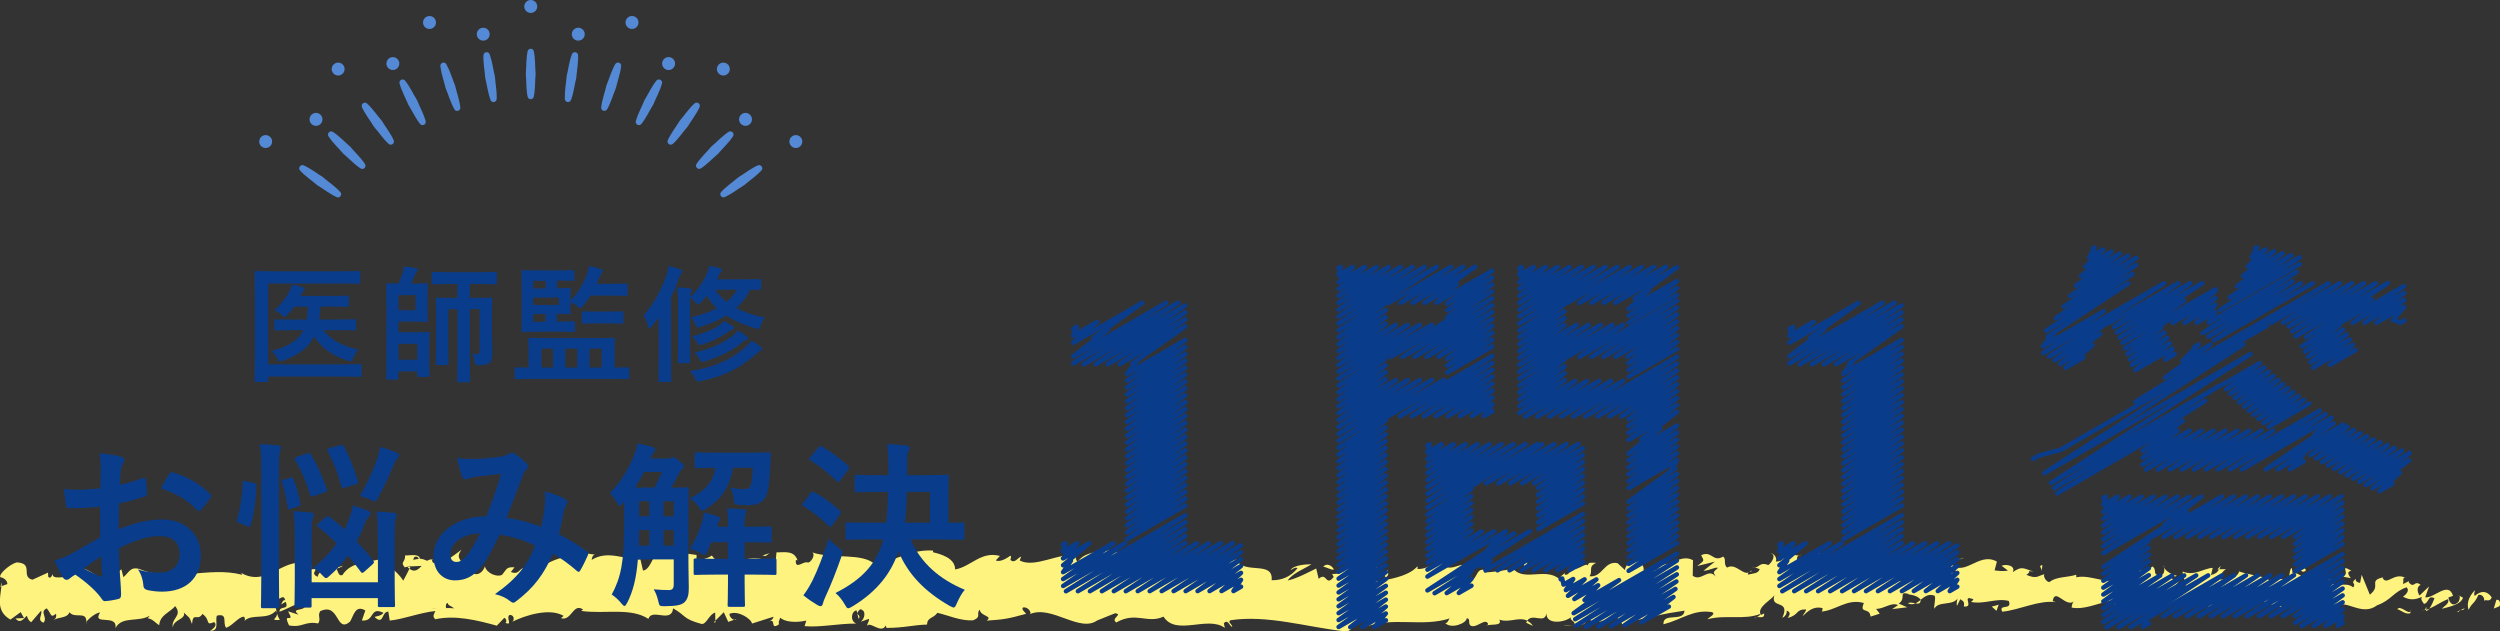<?xml version="1.0" encoding="UTF-8"?>
<svg id="_レイヤー_2" data-name="レイヤー_2" xmlns="http://www.w3.org/2000/svg" viewBox="0 0 474.56 119.85">
  <rect x="0" y="0" width="474.56" height="119.85" fill="#333333" stroke="none"/>
  <defs>
    <style>
      .cls-1 {
        fill: #5489d6;
      }

      .cls-2 {
        fill: #fff37f;
      }

      .cls-3 {
        fill: none;
        stroke: #0a3c8c;
        stroke-linecap: round;
        stroke-linejoin: round;
        stroke-width: .85px;
      }

      .cls-4 {
        fill: #0a3c8c;
      }
    </style>
  </defs>
  <g id="_レイヤー_1-2" data-name="レイヤー_1">
    <g>
      <g>
        <path class="cls-2" d="M474.45,115.08c.25-.43.11-1.41-.58-1.21l-.49,1.65,1.07-.44Z"/>
        <path class="cls-2" d="M469.82,112.02c-.81.8-1.74,2.21-1.22,3.73.8-1.59,1-.93,1.86-2.82.69-.19,1.2.53,1.09,1.14.24-.42,1.07.36,1.44-.68-.9-1.28-2.03-1.33-3.22-.27-.25-.36,0-.8.05-1.1Z"/>
        <path class="cls-2" d="M402.54,109.44l.43.2c-.12-.11-.27-.17-.43-.2Z"/>
        <path class="cls-2" d="M360.86,108.53c.32-.04.45-.2.47-.35-.29.11-.54.21-.47.35Z"/>
        <path class="cls-2" d="M353.75,106.7c.15.05.28.08.42.11-.16-.15-.32-.24-.42-.11Z"/>
        <path class="cls-2" d="M402.54,109.44l-1.11-.52c-.08.54.57.4,1.11.52Z"/>
        <path class="cls-2" d="M460.54,116.01c.23-.08.43-.23.6-.44-.19.07-.38.13-.57.17-.01.09-.02.17-.04.26Z"/>
        <path class="cls-2" d="M420.92,108.09h.34c.1-.19.19-.42.28-.68l-.62.68Z"/>
        <path class="cls-2" d="M435.02,107.84c-.32-.06-.43,1.34-.55,1.96.18-.58.42-.85.7-.96,0-.27-.04-.59-.14-.99Z"/>
        <path class="cls-2" d="M457.38,110.31l.4-.19c-.1.06-.28.12-.4.19Z"/>
        <path class="cls-2" d="M410.83,107.79c-.02-.21-.07-.39-.13-.5,0,.18.05.34.13.5Z"/>
        <path class="cls-2" d="M16.41,118.35c.01-.1,0-.16,0-.25-.08.14-.11.24,0,.25Z"/>
        <path class="cls-2" d="M.07,111.39l.23-.08c.02-.27.05-.53.05-.79l-.28.86Z"/>
        <path class="cls-2" d="M340.72,104.9s.03.02.06.03c.34-.16.15-.13-.06-.03Z"/>
        <path class="cls-2" d="M221.16,105.94c1.35,1.26-2.2,1.61-.17,3.01-.19-.55,1.85-2.19.17-3.01Z"/>
        <path class="cls-2" d="M460.18,115.82c-.19.02-.38.03-.58.01.26.05.44.04.58-.01Z"/>
        <path class="cls-2" d="M220.99,108.95h0s.21.14.21.14c-.09-.06-.14-.1-.21-.14Z"/>
        <path class="cls-2" d="M310.71,105.75c.06.25.18.44.31.62-.01-.14-.08-.32-.31-.62Z"/>
        <path class="cls-2" d="M333.07,107.75l-.55-.19c.22.13.4.17.55.19Z"/>
        <path class="cls-2" d="M299.11,107.73c-.3-.11-.4-.3-.81-.11.04.07.08.12.12.17.15-.19.35-.28.69-.06Z"/>
        <path class="cls-2" d="M287.02,107.74c.06.11.15.19.22.28.12-.03.26-.05.38-.08l-.61-.21Z"/>
        <path class="cls-2" d="M53.13,117.68c-.26-.4-.43-.83-.56-1.26.19,1-1.59,1.36.56,1.26Z"/>
        <path class="cls-2" d="M460.53,115.22c-.07.35-.17.53-.36.61.14-.02.27-.04.4-.08.03-.21.04-.41-.04-.53Z"/>
        <path class="cls-2" d="M298.61,118.82l-1.92-.21c.54.14,1.23.21,1.92.21Z"/>
        <path class="cls-2" d="M139.8,117.48l-.44.17c.17.03.33,0,.44-.17Z"/>
        <path class="cls-2" d="M291,118.82c-.34-.5-.71-.78-1.08-.97-.08.11-.17.2-.22.36l1.3.61Z"/>
        <path class="cls-2" d="M52.57,116.4s0,.02,0,.02c0,0,0,0,0-.02Z"/>
        <path class="cls-2" d="M39.92,119.74c1.83.04.86-1.81,1.25-2.87,2.18-.52,1.01,1.36,1.75,2.31,1.36-.49,2.41-2.18,3.43-2.11.08.3.27.42.04.8,1.44-1.47,4.28-.07,5.96-1.92.12.16.19.32.22.46-.27-.92-.31-1.86-.26-2.53.82-.03,1.52-1.17,1.83.04-.5-.04-.54.45-.78.83l.86-.52c.77,1.74-1.17.6-1.17,1.89,1.68-.56,3.63-2,4.91-1.51.27,1.7-3,.57-1.29,2.08l-1.99-.65c1.52,2.68-1.21-.19.19,2.68,2.61.49,2.92-.87,5.53-.37.59-.94-.19-1.4.39-2.34,3.71-1.7,2.92,4.27,5.64,2.01.71-1.13.98-3.28,2.92-2.14l-.66,1.92c2.53.19,1.44-2.76,4.1-1.47-.47.75-1.99.64-1.61.86,1.72,1.52,1.21-1.09,2.53-1.09l.27,1.7c2.69-.27,5.66-1.5,8.65-1.81-.17.51-.68,1.04.02,1.56,3.76-.85,8.03.21,11.66,1.22l1.39-1.47c.32.02.6.66.25.95,1.42.56.07-.93.75-1.51.8-.1,1.06.84.55,1.28,2.5-1.24,7.11-2.68,9.74-1.11l-.51.44c2.05.6,2.31-3.01,4.21-1.64l-.36.26c4.45.64,9.36-.71,12.75,1.51.65-2.11,4.4.94,4.69-2.01,2.54,1.46,1.81,1.99,5.39,2.97.95.14,1.42-1.84,2.6-2.15l.03,1.54,1.6-1.62.85,1.84,1.11-.4c-.44-.09-.94-.69-.87-1.14,1.73-.7,4.22,1.07,4.26,1.86l4.09-1.3c-.09.62-.78.83-1.32,1.23,2.18-1.57.4,1.62,2.4.18-.27-.35.15-.92.19-1.23,1,.93,3.27.94,4.95.55l-.32,1.06c3.03.27,6.4-.51,9.8-.49-1.22-.5-.94-2.34.06-2.51l.4,1.63c.65-1-1.04-.61.28-1.84,1.27.19.86,1.85.12,2.38l1.55-.56c.09.49-.27.74-.37,1.36.63-1.01,2.67,1.63,3.59-.12l.09.48c3.41.01,4.95-.55,7.72-.63.05-1.41,1.14-1.09,1.97-2.23,2.04.45,4.3,1.55,6.76,1.43,1.73-.7.5-1.19,1.28-2.03.13,1.28,2.58,1.16,1.31,2.08,2.95-.21,3.77-.25,7.49-1.29-.4-.53-.86-.75-.62-1.19.68-.21,1.54.54,1.44,1.15l-.18.13c4.18-1.92,9.66,3.73,12.99,1.06l-.19.13,3.46-1.39c1.59.22-.95.96.22,1.75,3.73-2.14,5.89.31,8.96-1.11,2.38,3.78,8.43-.27,11.64,2.15l-.19-.89c.83-.87,1,.51,1.61.71-.09-.69-.9-.8-.38-1.28,7.02-1.07,14.49,1.3,21.69,2.1,2.63.24,1.49-4.6,4.81-2.48l-.94,1.65c5.31-1.98,10.87.07,16.07-1.61-.31.38-.32.88-.83.87,1.1,1.2,4.06.06,4.08-.92.81.11.19.89.69,1.38,1.1.71,2.77-1.53,3.35-.34.1.2-.31.39-.51.48.72-.58,3.35.15,2.66-1.24,1.95.66,3.73-.62,5.29.2,1.02-1.55,3.34.75,3.66-1.44-.14,2.26,3.42,1.82,4.66.76-.41.68,1.07.71.59,1.66,1.41-.03,2.7-.45,2.45-1.61,2.6,2.71,5.22-2.18,6.68,1.29,4.18-1.22,8.06-2.04,11.82-2.57-.14,2.26-4.16.23-4,2.59,3.57-.93,5.63-2.86,9.17-2.32.92.31-.52.98-.83,1.36,3.57-.93,6.9.21,10.07-1.02,0,.21-.35.44-.67.61.63-.07,1.46.33,1.38-.69l-.61.28c-1-1.49,2.48-3.11,2.6-3.89-1.06,2.94,3.14.74,1.45,4.45.41-.19.93-.68.83-1.37.61.2.8.6.19,1.38,2.24-.56,1.44-1.65,3.48-1.62,0,.5-.42.69-.63,1.27,1.03-.97,2.06-1.94,3.78-1.52-.1.3.1.69-.42.68,2.95-.15,5.02-2.58,8.26-1.64-.95,2.16,1.1.71,1.27,2.58l1.74-.56-.7-.91c1.52.03,2.87-1.33,4.18-.72l-1.13.77,2.85-.35-1.61-.71c1.54-.96-.17-2.36,1.86-1.84-.41.19,1.52.02,2.32,1.12,0,0,0,0,0,0,.75-.59,1.53-1.22,2.65-.76.29.6-.24,2.06-.04,2.46.74-1.56,3.57-.43,4.51-2.1-.31.39-.33,1.37-.23,1.57l.62-1.27c.71.41.81.6.69,1.38,2.12.23-.67-2.37,1.84-1.35-.2.1-.1.29-.52.48,2.53.53,4.89-.8,7.21-.18.69,1.88-2.03.46-1.25,2.04,3.35-.34,6.94-2.25,10.18-1.81l-.6-.21c.45-2.65,2.41,1.31,4.05.06-.4.2-.53,1.47-.42,1.18,2.22.43,4.54-.65,7.9-1.49l-.42.68c1.31.61,3.45.35,4.86.66.42-.68,1.23-.57.74-1.56,4.36,3.88,8.31-2.08,12.18,1.15-.46,0-1.1.6-.73.6l3.29-.62c-.26-1.16-.43-.7-1.12-1.6.42-.69,1.35-1.22,2.16-1.22-1.48.77.01,1.86.65,2.5-.11-.35.11-.74.06-1.1,1.72,2.06.29-2.32,2.64-.94l-.12.61c.88-.31,1.69-1.11,2.64-.94.39,1.34-.94.62-1,1.72,1.33-.08,2.63-2.53,3.83-1.2-.57.37-1.38.38-1.94.75,1.31,1.57,1.46,1.17,2.44,1.42l-.1-.04,2.25.71-.57-.42c1.67-3.48,3.39-.64,5.64-2.92-2.18,2.16-.36,1.25-.53,2.76.57.42,1.44.89,1.2,1.32,1.06-1.22,1.77.96,3.27-.82.07.49,1.14.05.9,1.27,1.38-.38-.33-.85-.21-1.46,2.13-1.67,5,2.02,8.06-.27,2.64-.94,3.13-2.58,5.57-3.4.83.78-.68,1.78-.68,1.78,1.33.72,2.34.59,3.59.03-.25.43,0,.79.39,1.33,1.01-.13.67-1.77,2-1.06-.23.54-.52,1.41-1.01,1.96,1.19-.45,2.36-1.36,3.59-1.8.33.85-.74,1.29-1.18,1.84,1.38-.38,3.58-.77,4.01-2.11l-.89-.48c.5-.07.26,1.16-.11,1.4-1.18,1.05-1.71-.47-1.77-.96l.88-.31c-.9-2.86-3.52.46-5.28.29l.73-2.08-1.81,1.73c-.38-.54-.65-1.7.22-2.01-1.26-1.03-1.12.74-2.2-.41-.12-.18-.07-.28.05-.36l-1.23.62c.24-.44-.21-1.47.55-1.17-2.22-1.2-3.57,1.56-4.41-.02l.19-.13c-3.07.7-.3,1.53-2.6,3.32l-1.55-3.77-.3,1.53c-.32-.06-.94-.17-.83-.78-1.18,1.05.2.66-.48,1.65-1.53-1.39-4.21.65-4.55-1.78-.55,1.16,1.46.9-.17,1.7-.46-2.62-1.88.45-3.28-.75.43-1.35,1.75-.64.35-1.84-.84,2.28-2.72-.5-3.89-.06-.06,1.82-2.56.76-4.53,1.36.12-.61-3.72-1-5.55-1.65l.05-.3c-.36,1.84-2.25,1.49-3.63,1.87.05-1.1.3-1.53,1.05-2.02h-1.3c-.31.6-.71.91-1.55,1.12l.33-1.37c-1.73.08-3.48,1.62-5.7.7-.12,1.28,1.77,3.56-.58,4.42-.09-.69-.17-1.88.44-2.16-.2.09-.72.58-1.12.28l.94-1.16c-1.01-.51-.53.97-1.34.86.02-.99-.6-.7-.48-1.49.21-.1.71.41,1.01.02-.91-.18-2.01-.76-2.38-1.51.08.56,0,1.33-.67,1.46-1.73.07-.59-1.19-1.6-1.69-.42.69-1.52-.03-1.55,1.45-.51,0-.6-.7-.79-1.1-.89.65-4.17.19-3.17,1.76l.23.1s-.09.03-.15.06h0,0c-2.93,1.47-6.08-.84-8.99-.21v-.49c-1.73.56-3.85.33-5.09,1.4-.51,0-1.21-.9-.99-1.49-1.33.37-1.47.93-3.39.11,1.33-.86-.46-.76,1.37-.63-1.72-.43-2.11-1.22-3.96.13.63-1.27-1.3-1.59-2.12-1.22l1.21.91c-.92.18-1.73.07-2.54-.04l.44-1.66c-3.52-2.02-6.36,3.44-9.04.06-.93,1.16,1.91.82,1.08,2.18-1.62-.22-3.31-2.61-3.82-2.62-2.22-.92-2.07,2.43-4.4,1.8.3.59.58,2.18-1.16,2.74-1.62-.22-1.99-2.49-.97-2.97.39-.05.58.14.56.34.52-.22,1.21-.47.57-1.11l-.21.59c-.8-.61-3.04-.54-2.51-1.52-1.23.57-.52.97.38,1.28-2.08-.86-3.25-.03-5.39-.6.34.33.65,1.02.32,1.02-3.14-.73-1.38,1.13-3.51,1.39-1.21-.9.43-2.16-1.71-1.4-1.31-.61-.28-1.57.24-2.06-1.95,1.14-3.65-.75-4.76-.96l1.03-.48c-.61.28-1.12.28-1.63.27l.59,1.19c-.6-.21-1.11-.21-1.1-.71-.62.78.48,1.97-.76,3.04-.8-.6-2.45.65-2.73-.93,2.53.53-.28-1.58,1.86-1.84-.41.19-.92.18-1.52-.03-.09-.18.09-.33.25-.42-2.42-1.41-1.11,1.78-3.62,1.74.32-.89-.58-1.68-.99-1.49,1.01.02.48,1.48-.44,2.16-1.61-.69-1.75.51-2.59.43l.96.33c-.33.89-1.13.77-2.25,1.05-.1-.69,1.02-.48.62-.78-1.25,1.56-2.82-1.62-4.55-.56-.8-.6-.08-1.67-.78-2.08-1.95,1.15-2.11-1.22-4.16-.27.59,1.19.69.9-.75,2.06l3.36-.84-2.16,1.73c1.02.02,2.14-.75,2.75-.55-1.03.97-.92.68-.44,1.67-1.39-1.79-2.75,1.04-4.36-.17l.05-2.95c-2.41-1.32-4.29,1.52-7.43.77l1.01.51c-.42,1.17-1.94.16-2.95.64.09-.99-.54-1.35-.97-1.96.05.73-2.3-.07-2.58,1.9l-1.4-1.3c-2.53-.53-2.89,2.81-5.32,2.48.73-1.07-.37-1.77,1.26-2.54-.81-.01-1.54-.19-1.56.49-.47-.62-2.25,1.33-3,.39-.34.43-.45,1.47-1.37,1.39-.1-.2,0-.49,0-.49,0,.49-1.43.66-.63,1.76-2.5-3.08-7,.22-9.18-2.42-1.77.33-3.91.65-5.52.72.1-.3,0-.49.31-.39-2.22-.92-1.37,2.83-3.89,1.81-1.29-1.6,1.34-.86.54-1.47-.35-3.25-3.05.44-4.75-1.45l.41-.19c-1.3-1.1-3.17,1.23-5.3,1,0,0,.1-.29.01-.49-1.45,1.66-4.2,2.2-6.25,2.66.64-1.27.93-.67.54-1.96-.92.18.27,2.07-1.56,2.44-.59-.7-1.91-1.3-2.09-2.68l1.72-.07c-.88-1.78-2.23.06-3.14-.25l.12-.78c-2.64.25-2.68,2.22-5.52,2.08l.29.59c-1.55,1.95-1.3-1.09-2.85.35l-.47-1.97c-1.02.48-3.59,1.91-5.42,2.28,1.04-1.46,3.19-2.21,4.52-3.08-1.02-.01-3.45.15-3.98,1.12.41-.19.92-.67,1.33-.37-1.25,1.55-2.88,2.31-4.91,2.28.36-3.83-5.27-.96-6.74-3.94-3.58,1.42-7.1-.6-11.27-.38,1.48,2.98-1.22.08-.96,3.14-.97.19-1.34.14-1.43-.05l-2.94-1.83c-.7-.89.92-.67.83-1.36-2.13-.23-.89-1.3-2.3-2.11.29,1.09-.74,1.57-1.95,1.15l1.71,1.41c-2.97,1.63-2.57-2.57-5.56-.95l.95-.96c-1.54.57-5.67-.02-7.18,2.44-.27-.35-.63-1.19.05-1.41-3.67-.37-8.18,2.61-11.03,1.1l.28-.75c-.69.22-1.19,1.4-2.05.65.04-.31.28-.75-.04-.79-.36.26-1.82,1.31-2.73.87l.78-.84c-3.58-.98-5.5,2.05-8.5,2.56,0-2.2-2.81-2.92-4.22-3.27l.05-.31c-4.17-.27-7.09,1.82-10.95,2.69-2.4-2.39-8.12-1-11.98-2.34.59.4-.1,1.71-.78,1.94-.9-.45-2.5,1.53-2.36-.49l.32.04c-.68-1.98-2.54-1.45-3.99-1.51l-.24,2.64c-3.8-3.84-9.95,1.41-12.02-2.03-.92.66-2.05.65-2.96,1.31l.05-1.42c-2.54-.36-3.81-.54-6.94-.2l.64-1.01c-1.77-.09-2.23,4.08-3.87,4.17l-.49-2.11c-3.09.03-6.21-1.82-9.26.09.05-.31.14-.92.64-1.01-1.45-.06-5.62-1.43-5.09,1.47-.04-1.89-3.19-.18-4.85.65l.26-1.39c-1.41,1.78-1.45,2.27-3.42,2.76-.47-.18-.41-1.12.21-.76-1.55-.73-1.21,1.32-3.09.58l.7-.89c-1.6-.11-1.47.37-2.35,1.41-1,.56-3.03-.35-3.27-1.61-.21.77-1.09,1.8-2.03,1.43-.13-.48.22-.77.39-.92-2.67-.95-3.97,1.62-5.81.25-.04-.46-.16-.69-.31-.83,2.12.03,3.83.11,3.67.21,0-1.28-1.71-1.51-.35-3.28-1.38.97-3.73,3.07-5.4,2.47-.08-.12-.16-.25-.22-.44l.17-.14c-.39-.13-.73,0-1.06.21-.53-.21-.87-.37-1.38-.39-.2-1.06-1.96-.57-2.82-.63.07,1.41-1.05,1.18,0,2.34-.14-.1.16-.17.73-.23.13-.04.28-.06.36-.15-.02.04-.04.08-.06.12.56-.04,1.29-.07,2.12-.09-.67.71-1.38,1.31-2.32.53-.44.9-.92,1.83-1.19,2.27-1.17-1.96-3.42-3.02-3.74-4.23-2.61.79-6.15.52-7.79,3.16-.74.34-.85-.76-1.13-1.17.43-.27.94-.22,1.17-.6-1.48.68-4.39.26-4.75,2.11-1.87-.83,1.05-1.7-1.52-1.4l.35-.56c-5.05-2.95-8.21,4.71-13.82.92.39.23.58.34.66.65-6.39-1.67-13.16,1.57-19.46-1.08-1.79-.53-1.99.64-3.08,1.54l-.39-1.51-1.87,1.74c-2.65,1.28-4.59-3.7-7.95-1.29l.43,1.02c-1.21-.19-3.82.6-3.62-.57-.12.19-.4,1.06-.87.53l-.04-.79-2.96,1.35c-2.3-.57.36-3.14-2.99-3.29-1.25.3-3.55,2.3-3.08,2.83.5.04,1.28.49,1.32,1.28l-1.14.41c-.21,2.33-1.08,4.71,1.71,6.34l1.95-1.42.63,1.13-1.64.07c.93,1.06,1.52.12,2.18-.52.16.6.43,1.02.82,1.24l1.91-2.22c.23.91-.86,1.81.43,2.31.9-1.03-.86-2.04.62-2.72.93,1.06.66,1.92,1.75,1.02.15.6-.08.98-.51,1.25.97-.72,2.58-.3,3.08-1.54.97,1.31,3.29-.34,3.19,1.86.31-.53,1.71-1.73,2.61-1.82-1.63,2.64,3.35.15,2.92,2.98,1.21-2.37,4.37-1.05,6.51-2.37-.12.19-.35.57-.54.45,1.21.2,1.56.91,2.33,1.36.15-1.96,2.03-2.41,3.04-3.62,1.48,1.89-.9,2.3-.43,4.12-.07-1.59,2.57-1.59,2.06-2.91,1.13,1.17.97.57,1.56,2.19.2-2.45,1.05-.41,1.99-1.92,1.64,1.21.42,2.29,2.22,1.55.85.75-.74,1.62-.74,1.62ZM82.64,115.5v.03c-.37.03-.68.06-.88.08.18-.02.44-.05.88-.11ZM86.23,115.48c-.44-.05-.98-.06-1.56-.05-.13-.49.01-.99.37-.96-.2.32.65.6,1.19,1.01ZM78.64,105.74c.57-.2.76.08.84.36-.27.02-.58.07-.99.17-.02.05-.05.11-.07.17.05-.27.12-.52.22-.71Z"/>
        <path class="cls-2" d="M77.62,107.58c-.08.03-.13.09-.23.1.12.12.23.23.34.32.07-.15.14-.3.2-.44-.1,0-.21.01-.31.02Z"/>
        <path class="cls-2" d="M403.05,109.66l-.08-.03c.06.06.12.11.16.2-.05-.07-.05-.11-.08-.17Z"/>
        <polygon class="cls-2" points="135.81 118.17 135.8 117.81 135.49 118.12 135.81 118.17"/>
        <path class="cls-2" d="M422.83,114.49c.04.12.11.25.26.36-.01-.09-.12-.22-.26-.36Z"/>
        <path class="cls-2" d="M431.37,114.8l1.21.5c-.52-.28-.9-.42-1.21-.5Z"/>
        <path class="cls-2" d="M437.93,115.5c.08-.25.11-.43.13-.6,0,0,0,0-.01-.01l-.12.61Z"/>
        <path class="cls-2" d="M333.52,117.15c-.09,0-.18.03-.25.06-.59.27-.19.16.25-.06Z"/>
        <path class="cls-2" d="M364.59,113.87c-.33.25-.65.51-1,.66.55.11.98.14,1-.66Z"/>
        <path class="cls-2" d="M298.82,118.84s0-.01,0-.02c-.07,0-.14,0-.21,0l.21.02Z"/>
        <path class="cls-2" d="M362.15,114.51c.55.28,1.02.22,1.44.02-.45-.09-.99-.24-1.44-.02Z"/>
        <path class="cls-2" d="M466.4,116.14l.32.06c0-.09.01-.17.04-.23l-.35.17Z"/>
        <path class="cls-2" d="M466.75,115.97l.35-.17c-.16,0-.3.01-.35.17Z"/>
        <path class="cls-2" d="M467.84,115.45l-.74.35c.26,0,.57.05.74-.35Z"/>
        <path class="cls-2" d="M457.7,115.49l-.1.51c.05-.11.09-.27.1-.51Z"/>
        <path class="cls-2" d="M455.06,115.64c.63.12,1.58,1.09,2.46.77l.08-.41c-.41.76-1.94-1.22-2.54-.36Z"/>
        <path class="cls-2" d="M444.03,109.34l2.21.41c-.39-.54-.9-1.27.11-1.4-2.79-1.62.58,1.21-2.32,1Z"/>
        <path class="cls-2" d="M437.17,108.55c1.19-.25-.01-.79.05-1.1-.75.5-.94.62-.05,1.1Z"/>
        <path class="cls-2" d="M387.57,108.54l.12-1.28c-.92.18,0,.5-.12,1.28Z"/>
        <polygon class="cls-2" points="378.08 115.15 378.98 115.95 379.4 114.78 378.08 115.15"/>
        <polygon class="cls-2" points="372.48 106.04 372.88 105.86 371.35 106.32 372.48 106.04"/>
        <path class="cls-2" d="M289.17,106.5l.28,1.58c.62-.28.75-2.05-.28-1.58Z"/>
        <path class="cls-2" d="M253.21,108.1c-.39-.79-1.4-1.29-2.03-.52.81.11,1.61.72,2.03.52Z"/>
        <polygon class="cls-2" points="145.35 105.54 146.07 105.01 144.71 105.45 145.35 105.54"/>
      </g>
      <g>
        <polyline class="cls-3" points="201.78 103.39 202.21 103.14 201.78 104.69 204.48 103.13 201.79 106 206.76 103.13 201.8 107.3 203.29 106.44 201.8 108.61 211.32 103.12 201.8 109.92 213.59 103.11 201.81 111.23 225.02 97.82 202.34 112.23 225.02 99.13 204.61 112.22 225.02 100.44 206.89 112.22 225.02 101.75 209.16 112.22 225.02 103.06 211.43 112.22 227.16 103.13 213.7 112.22 229.44 103.13 215.97 112.21 231.72 103.12 218.24 112.21 234 103.11 220.51 112.21 235.55 103.53 222.78 112.21 235.56 104.83 225.06 112.21 235.56 106.14 227.33 112.2 235.57 107.45 229.6 112.2 235.57 108.75 231.87 112.2 235.57 110.06 234.14 112.2 235.58 111.37"/>
        <polyline class="cls-3" points="203.71 62.44 204.37 62.05 203.71 63.75 208.29 61.1 203.71 65.06 216.82 57.49 207.57 64.14 210.27 62.58 203.71 67.68 221.38 57.47 203.71 68.98 223.66 57.46 205.69 69.15 224.99 58 207.97 69.14 224.99 59.31 210.25 69.14 225 60.62 212.53 69.13 225 61.93 214.98 69.02 215.82 68.54 213.93 70.94 225 64.55 213.94 72.24 225 65.86 213.94 73.55 225 67.17 213.94 74.86 225 68.47 213.94 76.17 225 69.78 213.94 77.48 225 71.09 213.94 78.79 225 72.4 213.94 80.1 225 73.71 213.94 81.4 225 75.02 213.94 82.71 225.01 76.33 213.95 84.02 225.01 77.64 213.95 85.33 225.01 78.94 213.95 86.64 225.01 80.25 213.95 87.95 225.01 81.56 213.95 89.26 225.01 82.87 213.95 90.56 225.01 84.18 213.95 91.87 225.01 85.49 213.95 93.18 225.01 86.8 213.96 94.49 225.01 88.11 213.96 95.8 225.01 89.41 213.96 97.11 225.01 90.72 213.96 98.42 225.02 92.03 213.96 99.72 225.02 93.34 213.96 101.03 225.02 94.65 213.96 102.34 225.02 95.96"/>
        <polyline class="cls-3" points="281.24 107.39 282.95 106.4 281.98 108.27 300.5 97.58 284.26 108.26 300.5 98.88 286.54 108.26 300.51 100.19 288.82 108.25 300.51 101.5 291.1 108.24 300.51 102.81 293.38 108.24 300.52 104.11 295.65 108.23 300.52 105.42 297.93 108.22 300.52 106.73"/>
        <polyline class="cls-3" points="279.84 91.76 292.74 84.31 282.11 91.76 295.03 84.3 284.39 91.75 297.32 84.29 286.67 91.74 299.6 84.28 288.94 91.74 300.47 85.08 291.22 91.73 300.47 86.39 291.95 92.62 300.48 87.7 291.96 93.93 300.48 89.01 291.97 95.23 300.48 90.31 291.98 96.54 300.49 91.62 291.98 97.84 300.49 92.93 291.99 99.14 300.49 94.24 292 100.45 300.5 95.54"/>
        <polyline class="cls-3" points="270.96 84.58 271.39 84.33 270.96 85.89 273.66 84.33 270.96 87.2 275.93 84.33 270.96 88.51 278.2 84.33 270.96 89.82 280.47 84.33 270.96 91.12 282.74 84.32 270.96 92.43 285.02 84.32 270.96 93.74 287.29 84.32 270.96 95.05 289.56 84.31 270.96 96.36 291.83 84.31 270.96 97.67 279.28 92.87 270.96 98.98 279.28 94.18 270.96 100.29 279.29 95.48 270.96 101.6 279.29 96.79 270.96 102.91 279.3 98.1 270.96 104.22 279.3 99.4 270.96 105.53 279.3 100.71 270.96 106.84 281.27 100.88 270.96 108.14 283.56 100.87 270.96 109.45 285.85 100.86 282.54 104.08 287.42 101.26 270.96 112.07 290.42 100.84 272.32 112.6 279.28 108.58 274.62 112.58 279.3 109.88 276.92 112.56 279.32 111.18"/>
        <polyline class="cls-3" points="296.26 109.97 296.54 109.81 296.79 110.97 298.63 109.91 297.24 112.02 300.79 109.97 297.64 113.1 303.03 109.99 298.85 113.71 303.37 111.1 300.78 113.91 307.33 110.12 298.72 116.4 318.32 105.09 299.01 117.54 318.32 106.4 299.19 118.75 318.32 107.71 301.04 118.99 318.3 109.03 303.39 118.95 318.22 110.38 305.82 118.85 318.04 111.8 308.4 118.67 317.67 113.32 311.56 118.16 316.79 115.14"/>
        <polyline class="cls-3" points="297.53 57.5 309.35 50.68 299.81 57.5 311.62 50.68 302.09 57.49 313.92 50.66 304.37 57.49 316.22 50.64 306.64 57.48 318.32 50.74 310.32 56.66 312.98 55.13 309.13 58.66 318.32 53.36 309.15 59.96 318.32 54.67 309.17 61.26 318.32 55.98"/>
        <polyline class="cls-3" points="297.53 67.76 308.1 61.66 299.81 67.75 318.32 57.07 302.09 67.75 318.32 58.38 304.37 67.74 318.32 59.69 306.64 67.74 318.32 61 308.92 67.73 318.32 62.3 309.13 68.92 318.32 63.61 309.14 70.22 318.32 64.92 309.16 71.52 318.32 66.23"/>
        <polyline class="cls-3" points="288.43 50.93 288.86 50.68 288.43 52.24 291.13 50.68 288.43 53.55 293.39 50.68 288.43 54.86 295.66 50.68 288.43 56.16 297.93 50.68 288.43 57.47 300.2 50.68 288.43 58.78 302.46 50.68 288.43 60.09 304.73 50.68 288.43 61.4 307 50.68 288.43 62.71 296.97 57.78 288.43 64.02 296.98 59.08 288.43 65.33 296.99 60.39 288.43 66.64 297 61.69 288.43 67.95 299.27 61.69 288.43 69.26 301.55 61.68 288.43 70.57 303.83 61.68 288.43 71.88 306.1 61.67 288.43 73.19 296.98 68.25 288.43 74.49 297 69.55 288.43 75.8 297.01 70.85 288.43 77.11 297.03 72.15 288.43 78.42 298.99 72.33 289.52 79.1 301.27 72.32 291.8 79.1 303.55 72.31 294.08 79.09 305.83 72.31 296.36 79.08 308.1 72.3 298.64 79.08 318.32 67.71 300.92 79.07 318.32 69.02 303.2 79.06 318.32 70.33 305.47 79.06 318.32 71.64 307.75 79.05 318.32 72.95 309.11 79.58 318.32 74.26 309.11 80.88 318.32 75.57 309.12 82.19 318.32 76.88 309.12 83.5 318.32 78.19 311.54 83.41 315.18 81.31 309.13 86.11 318.32 80.81 309.13 87.42 318.32 82.12 309.13 88.73 318.32 83.43 309.13 90.04 318.32 84.74 309.14 91.35 318.32 86.04 309.14 92.65 318.32 87.35 317.2 89.31 317.95 88.88 309.14 95.27 318.32 89.97 309.15 96.58 318.32 91.28 309.15 97.88 318.32 92.59 309.15 99.19 318.32 93.9 309.16 100.5 318.32 95.21 309.16 101.81 318.32 96.52 309.16 103.11 318.32 97.83 309.16 104.42 318.32 99.14 309.17 105.73 318.32 100.45 309.17 107.04 318.32 101.76 309.15 108.36 318.32 103.07"/>
        <polyline class="cls-3" points="263.45 79.03 283.26 67.59 265.73 79.02 283.26 68.9 268 79.02 283.27 70.21 270.28 79.01 283.27 71.51 272.56 79 283.27 72.82 274.84 79 283.27 74.13 277.12 78.99 283.28 75.44 279.4 78.98 283.28 76.74 281.68 78.98 283.28 78.05"/>
        <polyline class="cls-3" points="263.58 57.5 275.43 50.66 265.86 57.5 277.72 50.65 268.14 57.49 280.01 50.64 270.42 57.48 276.54 53.95 272.69 57.48 283.23 51.4 274.7 57.63 283.23 52.71 274.72 58.93 283.23 54.01 274.74 60.22 283.23 55.32 263.96 67.76 283.24 56.63 266.24 67.75 283.24 57.94 268.52 67.74 283.24 59.24 270.8 67.74 283.25 60.55 273.07 67.73 283.25 61.86 274.71 68.1 283.25 63.17 274.72 69.4 283.25 64.47 274.74 70.7 283.26 65.78"/>
        <polyline class="cls-3" points="254.1 50.93 254.52 50.68 254.1 52.24 256.79 50.68 254.1 53.55 259.06 50.68 254.1 54.86 261.33 50.68 254.1 56.16 263.61 50.68 254.1 57.47 265.88 50.67 254.1 58.78 268.15 50.67 254.1 60.09 270.42 50.67 254.1 61.4 272.7 50.66 254.1 62.71 263.02 57.56 254.1 64.02 263.03 58.87 254.1 65.33 263.04 60.17 254.1 66.64 263.05 61.47 254.1 67.95 264.94 61.69 254.1 69.26 267.21 61.69 254.1 70.57 269.49 61.68 254.1 71.88 271.77 61.67 254.1 73.19 263.02 68.03 254.1 74.49 263.03 69.34 254.1 75.8 263.04 70.64 254.1 77.11 263.05 71.95 254.1 78.42 264.93 72.17 254.1 79.73 267.22 72.16 254.1 81.04 269.51 72.15 254.1 82.35 271.79 72.13 254.1 83.66 274.08 72.12 254.1 84.97 263.02 79.82 254.1 86.28 263.02 81.13 254.1 87.59 263.02 82.43 254.1 88.9 263.03 83.74 254.1 90.21 263.03 85.05 254.1 91.51 263.03 86.36 254.1 92.82 263.03 87.67 254.1 94.13 263.03 88.98 254.1 95.44 263.04 90.28 254.1 96.75 263.04 91.59 254.1 98.06 263.04 92.9 254.1 99.37 263.04 94.21 254.1 100.68 263.04 95.52 254.1 101.99 263.05 96.82 254.1 103.3 263.05 98.13 254.1 104.61 263.05 99.44 254.1 105.92 263.05 100.75 254.1 107.23 263.05 102.06 254.1 108.54 263.06 103.36 254.1 109.84 263.06 104.67 254.1 111.15 263.06 105.98 254.1 112.46 263.06 107.29 254.1 113.77 263.06 108.6 254.1 115.08 263.07 109.91 254.1 116.39 263.07 111.21 254.1 117.7 263.07 112.52 254.1 119.01 263.07 113.83 256.3 119.05 263.07 115.14 258.6 119.03 263.07 116.45 260.89 119.02 263.08 117.75"/>
        <polyline class="cls-3" points="337.75 103.39 338.17 103.14 337.75 104.69 340.45 103.13 337.76 106 342.73 103.13 337.77 107.3 339.26 106.44 337.77 108.61 347.28 103.12 337.77 109.92 349.56 103.11 337.77 111.23 360.99 97.82 338.31 112.23 360.99 99.13 340.58 112.22 360.99 100.44 342.85 112.22 360.99 101.75 345.12 112.22 360.99 103.06 347.4 112.22 363.13 103.13 349.67 112.22 365.41 103.13 351.94 112.21 367.69 103.12 354.21 112.21 369.97 103.11 356.48 112.21 371.52 103.53 358.75 112.21 371.53 104.83 361.02 112.21 371.53 106.14 363.29 112.2 371.53 107.45 365.57 112.2 371.54 108.75 367.84 112.2 371.54 110.06 370.11 112.2 371.55 111.37"/>
        <polyline class="cls-3" points="339.68 62.44 340.34 62.06 339.68 63.75 344.26 61.1 339.68 65.06 352.79 57.49 343.53 64.14 346.24 62.58 339.68 67.67 357.35 57.47 339.68 68.98 359.63 57.46 341.66 69.15 360.96 58 343.93 69.14 360.96 59.31 346.21 69.14 360.96 60.62 348.49 69.13 360.96 61.93 350.95 69.02 351.79 68.54 349.9 70.94 360.97 64.55 349.9 72.24 360.97 65.86 349.91 73.55 360.97 67.17 349.91 74.86 360.97 68.47 349.91 76.17 360.97 69.78 349.91 77.48 360.97 71.09 349.91 78.79 360.97 72.4 349.91 80.1 360.97 73.71 349.91 81.4 360.97 75.02 349.91 82.71 360.97 76.33 349.91 84.02 360.97 77.64 349.92 85.33 360.98 78.94 349.92 86.64 360.98 80.25 349.92 87.95 360.98 81.56 349.92 89.26 360.98 82.87 349.92 90.56 360.98 84.18 349.92 91.87 360.98 85.49 349.92 93.18 360.98 86.8 349.92 94.49 360.98 88.11 349.92 95.8 360.98 89.41 349.93 97.11 360.98 90.72 349.93 98.42 360.98 92.03 349.93 99.72 360.99 93.34 349.93 101.03 360.99 94.65 349.93 102.34 360.99 95.96"/>
        <polyline class="cls-3" points="408.43 101.94 421.72 94.27 410.71 101.94 424 94.26 412.98 101.94 426.28 94.26 415.25 101.93 428.55 94.25 417.52 101.93 430.83 94.25 419.79 101.93 433.1 94.25 422.07 101.93 435.38 94.24 424.34 101.92 437.65 94.24 426.61 101.92 439.93 94.23 428.88 101.92 442.2 94.23 431.15 101.92 444.48 94.22 433.43 101.91 444.64 95.44 435.66 101.93 444.65 96.74 435.67 103.24 444.65 98.05 435.68 104.54 444.65 99.36 435.69 105.84 444.66 100.67 435.7 107.14 444.66 101.97 435.71 108.45 444.66 103.28"/>
        <polyline class="cls-3" points="408.3 117.01 421.8 109.22 410.58 117.01 424.08 109.21 412.85 117 426.35 109.21 415.13 117 428.63 109.2 417.41 116.99 430.9 109.2 419.68 116.99 433.18 109.19 421.96 116.98 435.46 109.19 424.24 116.98 444.67 105.18 426.51 116.97 444.67 106.49 428.79 116.97 444.67 107.8 431.06 116.96 444.68 109.1 433.34 116.96 444.68 110.41 435.62 116.95 444.68 111.72 435.7 118.21 444.69 113.02 436.9 118.83 444.69 114.33 439.2 118.81 444.69 115.64 441.49 118.8 444.69 116.95 443.79 118.78 444.7 118.25"/>
        <polyline class="cls-3" points="399.26 94.53 399.68 94.28 399.26 95.84 401.96 94.28 399.26 97.15 404.23 94.28 399.26 98.46 406.5 94.28 399.26 99.77 408.77 94.28 399.26 101.07 411.04 94.28 399.26 102.38 413.31 94.27 399.26 103.69 415.58 94.27 399.26 105 417.85 94.27 410.85 99.62 415.06 97.19 399.26 107.62 407.88 102.65 399.26 108.93 407.88 103.95 399.26 110.24 407.89 105.26 399.26 111.55 407.89 106.56 399.26 112.86 407.9 107.87 399.26 114.17 407.9 109.18 399.26 115.48 410.06 109.24 399.26 116.79 412.33 109.24 399.26 118.1 414.61 109.23 399.86 119.06 416.89 109.23 402.15 119.04 419.16 109.22 404.45 119.03 407.88 117.05 406.74 119.01 407.91 118.34"/>
        <polyline class="cls-3" points="437.48 85.72 445.65 81.01 438.57 86.4 446.84 81.63 439.68 87.07 448.06 82.23 440.81 87.73 449.3 82.82 441.95 88.38 450.57 83.4 443.1 89.02 451.87 83.96 444.28 89.65 453.21 84.5 445.46 90.28 454.56 85.02 446.67 90.89 455.97 85.52 447.89 91.49 457.41 86 449.13 92.09 457.29 87.38 450.4 92.66 455.54 89.7 451.69 93.23 454.15 91.81"/>
        <polyline class="cls-3" points="421.74 73.1 428.93 68.95 422.57 73.93 429.78 69.77 423.39 74.77 430.66 70.57 424.23 75.59 431.55 71.36 425.08 76.41 432.47 72.14 425.96 77.21 433.4 72.92 426.86 78 434.35 73.67 427.78 78.78 435.32 74.42 428.72 79.54 436.31 75.16 429.68 80.3 437.32 75.89 430.66 81.04 438.35 76.6"/>
        <polyline class="cls-3" points="385.9 87.12 387.08 86.45 391.17 85.39 425.83 65.38 407.03 77.54 407.45 77.3 388.07 89.8 427.19 67.21 408.36 79.4 408.38 79.39 389.35 91.68 421.27 73.25 389.94 92.65 418.57 76.12 390.5 93.64 414.35 79.86 406.7 85.59 413.35 81.75 406.7 86.9 415.62 81.75 406.7 88.21 417.89 81.75 407.37 89.13 420.16 81.75 409.64 89.13 422.42 81.75 411.92 89.12 424.69 81.75 414.19 89.12 426.96 81.75 416.47 89.12 429.23 81.75 418.74 89.11 431.49 81.75 421.02 89.11 440.36 77.94 423.3 89.1 441.46 78.62 425.57 89.1 442.56 79.29 439.42 82.41 442.99 80.35 430.12 89.09 444.85 80.58 432.4 89.08 437.28 86.26 434.67 89.08 437.3 87.56"/>
        <polyline class="cls-3" points="444.31 61.27 456.34 54.32 446.57 61.27 456.35 55.63 448.84 61.27 456.36 56.93 451.11 61.27 456.37 58.23 454.21 60.79 454.4 60.68 455.64 61.27 456.39 60.84"/>
        <polyline class="cls-3" points="431.11 61.29 444.14 53.77 433.41 61.28 446.42 53.76 434.47 61.97 448.7 53.76 435.12 62.91 450.98 53.75 435.75 63.85 453.26 53.74 437.76 64 450.2 56.82 436.96 65.77 444.14 61.63 437.53 66.75 444.79 62.56 438.08 67.74 445.43 63.5 438.59 68.76 446.04 64.46 439.06 69.8 446.62 65.43 442.28 69.25 447.16 66.43"/>
        <polyline class="cls-3" points="416.55 65.86 417.32 65.42 414.31 68.47 419.59 65.42 410.99 71.69 442.02 53.78 405.35 76.26 430.28 61.86"/>
        <polyline class="cls-3" points="428.03 47.18 428.43 46.95 427.46 48.82 430.05 47.33 426.7 50.57 431.67 47.7 425.78 52.41 433.29 48.08 424.66 54.36 434.9 48.45 423.28 56.47 436.52 48.83 421.52 58.8 436.53 50.13"/>
        <polyline class="cls-3" points="410.17 61.27 420.56 55.28 412.44 61.27 420.56 56.59 414.71 61.27 420.56 57.89 416.98 61.27 420.56 59.2 419.25 61.27 435.94 51.63 418.1 63.24 435.19 53.38 419.22 63.9 436.74 53.79 420.28 64.61 439.02 53.78"/>
        <polyline class="cls-3" points="400.45 61.28 413.48 53.76 401.28 62.11 415.76 53.75 401.83 63.11 418.04 53.75 402.37 64.1 414.57 57.06 402.89 65.11 420.56 54.91 403.39 66.14 410.28 62.16 403.86 67.17 410.84 63.14 404.3 68.23 411.39 64.13 404.7 69.3 411.9 65.14 405.33 70.25 412.38 66.18 411.03 68.27 412.84 67.22"/>
        <polyline class="cls-3" points="397.22 47.21 397.63 46.97 396.59 48.88 399.21 47.37 395.86 50.61 400.79 47.77 395.03 52.4 402.36 48.17 394.07 54.26 403.94 48.57 392.98 56.2 405.52 48.96 391.73 58.23 405.51 50.28 390.25 60.4 404.79 52 388.39 62.78 404 53.77 388.71 63.9 389.95 63.19 387.81 65.73 399.34 59.08 387.87 67.01 410.8 53.77 388.95 67.7 399.98 61.33 390.01 68.39 398.67 63.39 391.06 69.09 397.2 65.55 392.09 69.81 395.46 67.86"/>
      </g>
      <g>
        <g>
          <path class="cls-4" d="M19.02,96.2c-1.7.14-3.43.27-5.71.27-.58,0-.75-.2-.82-.71-.1-.65-.24-1.77-.37-2.96.88.14,1.77.17,2.65.17,1.43,0,2.89-.14,4.32-.27,0-1.12.03-2.41.03-3.88,0-.88-.03-1.87-.24-2.75,1.7.1,3.13.34,4.05.61.41.1.68.34.68.65,0,.14-.07.31-.2.54-.24.44-.41.88-.48,1.33-.1.88-.14,1.73-.17,2.82,1.5-.31,2.89-.75,4.35-1.26.31-.1.54-.03.58.31.14.85.2,1.77.2,2.65,0,.34-.1.44-.44.54-2.24.71-2.82.88-4.86,1.29-.03,1.63-.03,3.3-.07,4.93,3.2-1.36,6.19-1.9,8.36-1.87,4.22.03,7.24,2.72,7.24,6.8,0,4.35-2.79,6.9-7.38,6.9-.99,0-2.07-.14-2.79-.31-.54-.14-.75-.48-.75-1.02-.07-.75-.31-1.9-1.02-2.89,1.63.54,2.99.61,4.25.61,1.9,0,3.67-1.09,3.67-3.5,0-2.21-1.36-3.43-3.74-3.43-1.94,0-4.28.51-7.79,2.31.03,1.43.07,2.58.14,4.08.1,1.5.27,3.64.27,4.42,0,.48.07.99-.51,1.12-.75.2-1.84.37-2.52.41-.37.03-.51-.24-.82-.68-.92-1.26-2.69-2.89-4.83-4.35-.37.2-.78.48-1.09.75-.17.17-.41.24-.58.24-.27,0-.54-.2-.75-.54-.37-.61-1.05-2.04-1.56-3.16.88-.2,2.01-.58,3.13-1.19,1.46-.82,3.06-1.73,5.54-3.16v-5.81ZM15.86,107.9c.95.51,2.11,1.09,3.2,1.53.27.07.37.03.34-.27-.07-.88-.14-2.45-.2-3.57-.95.65-2.11,1.43-3.33,2.31ZM32.11,90.05c.24-.37.34-.48.58-.41,3.13.92,5.44,2.35,7.21,4.15.14.14.2.24.2.34s-.07.2-.14.34c-.44.68-1.33,1.73-1.84,2.41-.1.14-.58.17-.68,0-1.8-2.01-4.18-3.26-6.9-4.18.44-.92.99-1.8,1.56-2.65Z"/>
          <path class="cls-4" d="M48.23,91.68c.41.1.48.17.44.54-.1,2.79-.44,5.44-1.12,7.55-.1.34-.17.31-.54.14l-1.67-.68c-.41-.17-.44-.34-.34-.68.58-1.84.95-4.25,1.09-6.97,0-.34.07-.34.54-.24l1.6.34ZM49.59,89.44c0-2.41-.03-3.5-.27-5.13,1.29.03,2.38.1,3.5.24.34.03.54.17.54.34,0,.24-.07.44-.17.68-.17.44-.24,1.29-.24,3.77v19.75c0,3.84.07,5.78.07,5.95,0,.37-.03.41-.37.41h-2.75c-.34,0-.37-.03-.37-.41,0-.17.07-2.11.07-5.92v-19.68ZM55.1,90.69c.34-.1.44-.1.58.2.54,1.33,1.05,2.96,1.33,4.62.07.37.07.48-.37.61l-1.43.48c-.44.14-.54.14-.61-.24-.27-1.56-.58-3.43-1.09-4.76-.14-.34-.1-.41.34-.54l1.26-.37ZM71.72,102.22c0-2.38,0-3.43-.24-5.1,1.26.03,2.14.1,3.3.24.34.03.54.2.54.41,0,.24-.1.41-.2.58-.17.37-.2,1.02-.2,3.84v8.02c0,2.96.07,4.45.07,4.66,0,.34-.03.37-.41.37h-2.48c-.34,0-.37-.03-.37-.37v-1.33h-12.58v1.43c0,.34-.03.37-.37.37h-2.48c-.37,0-.41-.03-.41-.37,0-.2.07-1.63.07-4.59v-8.19c0-2.52-.03-3.57-.27-5.13,1.29.03,2.21.1,3.37.24.34.03.54.2.54.37,0,.27-.14.51-.24.71-.17.41-.2,1.12-.2,3.74v8.4h12.58v-8.3ZM58.33,86.07c.37-.14.48-.14.68.2,1.22,1.97,2.11,3.98,3.03,6.56.1.37.07.44-.37.61l-2.11.71c-.44.14-.54.14-.68-.2-.78-2.55-1.7-4.66-2.86-6.63-.17-.31-.14-.44.27-.58l2.04-.68ZM69.17,108.51c-.17.17-.31.24-.41.24s-.17-.07-.27-.2c-.78-1.05-1.6-2.11-2.45-3.09-1.02,1.43-2.21,2.75-3.4,3.77-.34.31-.54.51-.75.51s-.37-.2-.75-.58c-.54-.61-1.09-1.02-1.7-1.36,1.9-1.46,3.33-3.03,4.45-4.66-1.16-1.16-2.35-2.21-3.5-3.16-.27-.2-.31-.31.1-.65l1.33-1.16c.27-.27.41-.24.68-.07,1.02.75,1.97,1.53,2.92,2.38.24-.48.44-.99.65-1.5.41-.95.71-1.94.92-3.03.92.27,2.18.71,2.86.99.37.14.51.34.51.58,0,.2-.17.44-.44.65-.31.31-.51.75-.78,1.46-.37,1.02-.85,2.07-1.43,3.13,1.12,1.19,2.18,2.41,3.13,3.64.2.27.24.37-.1.71l-1.56,1.39ZM64.55,84.51c.41-.14.58-.1.75.24,1.09,2.07,1.9,4.11,2.65,6.6.1.34.07.41-.44.58l-2.11.65c-.44.14-.51.17-.61-.24-.68-2.62-1.43-4.45-2.55-6.7-.17-.34-.14-.44.31-.58l2.01-.54ZM71.72,86.78c.14-.48.31-1.12.41-1.97,1.16.34,2.28.71,3.26,1.16.24.14.37.24.37.48s-.2.44-.37.65c-.24.24-.44.68-.58.99-.82,2.01-1.84,4.18-3.03,6.39-.27.51-.44.71-.68.71-.2,0-.44-.14-.82-.34-.65-.31-1.26-.51-1.97-.68,1.63-2.92,2.55-4.93,3.4-7.38Z"/>
          <path class="cls-4" d="M103.44,95.62c.07-.75.07-1.39-.03-2.31,1.77.44,3.13.95,3.94,1.46.31.17.48.61.24.92-.2.44-.44.82-.54,1.33-.27,1.43-.61,2.92-.95,4.39,1.94.99,4.05,2.31,5.3,3.26.34.2.31.37.2.71-.34.82-1.05,2.24-1.46,2.92-.1.17-.2.24-.31.24-.14,0-.27-.1-.41-.24-1.5-1.29-2.86-2.28-4.45-3.2-1.73,3.91-3.57,6.39-6.87,8.94-.31.24-.48.37-.68.37-.14,0-.27-.07-.51-.24-.92-.75-1.77-1.09-2.96-1.39,4.25-2.96,6.32-5.78,7.62-9.21-1.87-.95-4.28-1.7-6.73-2.07-1.8,3.74-2.79,5.44-4.15,6.8-1.26,1.33-2.62,1.87-4.35,1.87-1.97,0-4.05-1.36-4.05-4.66,0-4.22,4.35-7.51,10.03-7.51,1.12-2.82,1.97-5.2,2.82-8.06-1.87.2-3.57.41-4.69.54-.48.07-.99.17-1.53.37-.17.07-.41.14-.61.14-.27,0-.44-.14-.54-.37-.31-.68-.65-2.01-.99-3.71,1.02.2,1.97.24,2.99.2,1.63,0,3.33-.17,5.27-.44.85-.14,1.22-.31,1.67-.58.14-.1.31-.14.44-.14.17,0,.34.03.48.14.85.51,1.67,1.19,2.31,1.87.2.2.31.37.31.58s-.14.37-.34.58c-.51.48-.65,1.12-.92,1.77-.88,2.31-1.84,4.96-2.86,7.41,2.14.27,4.15.78,6.6,1.7.34-1.56.58-2.86.71-4.39ZM85.49,105.11c0,1.09.37,1.56,1.19,1.56.65,0,1.29-.44,1.97-1.29.78-.99,1.6-2.35,2.48-4.15-3.47.14-5.64,1.94-5.64,3.88Z"/>
          <path class="cls-4" d="M130.68,106.98c0,1.53.07,3.2.07,4.56,0,1.26-.14,2.14-.85,2.82-.65.51-1.46.68-3.67.71-1.05,0-1.05.03-1.29-1.02-.2-.82-.44-1.53-.85-2.18,1.19.1,2.11.14,2.92.14.61-.03.88-.27.88-1.09v-4.73h-6.8c-.31,3.74-.95,6.09-2.01,8.19-.24.44-.37.65-.54.65-.14,0-.27-.14-.48-.37-.68-.85-1.33-1.39-1.94-1.8,1.77-3.26,2.35-6.36,2.35-13.02v-4.59l-.27.31c-.27.31-.44.48-.58.48-.17,0-.31-.24-.54-.68-.44-.78-.88-1.33-1.33-1.73,2.07-2.14,3.64-4.66,4.59-7.14.34-.82.54-1.53.65-2.31.99.17,2.18.44,2.86.68.37.1.54.27.54.48,0,.24-.1.37-.27.54-.24.24-.44.54-.71,1.16h3.33c.31,0,.48-.03.65-.1.14-.07.24-.14.44-.14.17,0,.37.1,1.12.71.71.54.85.78.85.99,0,.24-.07.37-.37.61-.2.17-.44.48-.68.95-.44.92-.88,1.77-1.33,2.52,2.01,0,2.72-.07,2.92-.07.37,0,.41.03.41.37,0,.2-.07,1.46-.07,3.94v10.17ZM124.22,92.56c.54-.99.99-1.87,1.43-2.96h-3.37c-.51.99-1.12,2.01-1.77,2.96h3.71ZM123.27,103.58v-2.96h-1.94c0,1.05-.03,2.07-.07,2.96h2.01ZM123.27,98v-2.86h-1.94v2.86h1.94ZM125.95,95.15v2.86h1.94v-2.86h-1.94ZM127.89,103.58v-2.96h-1.94v2.96h1.94ZM138.19,99.12c0-.95-.03-1.67-.2-2.62,1.12.03,2.31.1,3.26.2.31.03.44.14.44.34s-.1.41-.17.58c-.1.27-.17.68-.17,1.5v.88c3.37,0,4.56-.07,4.76-.07.34,0,.37.03.37.37v2.28c0,.37-.03.41-.37.41-.2,0-1.39-.07-4.76-.07v3.16h1.53c2.96,0,3.94-.07,4.15-.07.34,0,.37.03.37.37v2.35c0,.37-.03.41-.37.41-.2,0-1.19-.07-4.15-.07h-1.53v1.36c0,2.82.07,4.22.07,4.39,0,.34-.03.37-.37.37h-2.52c-.37,0-.41-.03-.41-.37,0-.2.07-1.56.07-4.39v-1.36h-1.97c-2.96,0-3.98.07-4.18.07-.34,0-.37-.03-.37-.41v-2.35c0-.34.03-.37.37-.37.2,0,1.22.07,4.18.07h1.97v-3.16h-3.16c-.24.61-.51,1.16-.75,1.7-.27.51-.41.75-.61.75-.17,0-.41-.14-.78-.41-.54-.31-1.26-.61-1.9-.82.99-1.6,1.7-3.2,2.28-5.03.2-.78.31-1.26.34-1.84,1.05.24,1.73.44,2.55.71.37.14.54.24.54.41,0,.2-.03.27-.1.37-.2.27-.27.44-.44,1.05l-.07.17h2.11v-.88ZM131.9,86.24c0-.34.03-.37.37-.37.2,0,1.12.07,3.94.07h5.75c2.79,0,3.74-.07,3.94-.07.34,0,.44.1.41.41l-.07,1.7c-.14,3.26-.27,4.9-.85,6.22-.51,1.16-1.77,1.7-3.2,1.7-.58,0-1.05,0-1.8-.07-.92-.1-1.02-.1-1.09-.88-.1-.95-.31-1.73-.65-2.38.92.17,1.7.27,2.41.27.99,0,1.26-.17,1.46-.85.24-.78.31-1.8.37-3.2h-3.74c-.65,3.71-2.18,5.95-5.1,7.79-.37.24-.58.37-.75.37-.2,0-.34-.2-.65-.68-.48-.71-1.09-1.29-1.67-1.7,2.99-1.46,4.32-3.03,4.83-5.78-2.52,0-3.4.07-3.57.07-.34,0-.37-.03-.37-.37v-2.24Z"/>
          <path class="cls-4" d="M153.87,93.58c.27-.34.37-.34.68-.17,1.67.92,3.37,2.14,4.9,3.54.14.14.2.2.2.27,0,.1-.07.2-.2.41l-1.53,2.18c-.1.17-.17.24-.27.24-.07,0-.17-.07-.31-.2-1.46-1.43-3.16-2.75-4.83-3.77-.17-.1-.27-.17-.27-.24,0-.1.1-.24.24-.41l1.39-1.84ZM154.21,110.24c.95-1.94,2.01-4.62,3.09-7.96.51.54,1.19,1.16,1.9,1.7.54.41.71.58.71.88,0,.17-.07.37-.17.75-.95,2.72-1.97,5.34-3.03,7.62-.27.58-.44,1.02-.51,1.36-.07.27-.2.48-.41.48-.24,0-.48-.14-.71-.27-.85-.51-1.63-1.02-2.58-1.8.71-.95,1.12-1.63,1.7-2.75ZM155.4,84.91c.27-.31.37-.31.65-.14,1.7.95,3.47,2.31,4.96,3.64.14.1.2.2.2.31s-.07.2-.2.41l-1.56,2.14c-.24.34-.31.31-.58.1-1.5-1.46-3.4-2.99-5.03-3.98-.17-.1-.24-.17-.24-.24,0-.1.07-.2.24-.41l1.56-1.84ZM165.6,102.39c-3.37,0-4.52.07-4.73.07-.34,0-.37-.03-.37-.37v-2.52c0-.37.03-.41.37-.41.2,0,1.36.07,4.73.07h2.62c.2-1.63.31-3.54.34-5.85h-1.56c-3.13,0-4.22.07-4.39.07-.34,0-.37-.03-.37-.37v-2.58c0-.34.03-.37.37-.37.17,0,1.26.07,4.39.07h1.63v-1.97c0-1.9-.07-2.75-.24-3.94,1.19.07,2.55.14,3.71.27.34.07.58.2.58.41,0,.24-.1.41-.24.71-.17.34-.24.88-.24,2.04v2.48h3.09c3.16,0,4.25-.07,4.45-.07.34,0,.37.03.37.37,0,.2-.07,1.05-.07,2.99v5.75c1.77,0,2.48-.07,2.65-.07.34,0,.37.03.37.41v2.52c0,.34-.03.37-.37.37-.2,0-1.36-.07-4.69-.07h-5.13c1.84,4.39,5.44,7.55,10.27,9.55-.54.61-1.05,1.53-1.5,2.55-.24.58-.37.82-.61.82-.17,0-.41-.14-.82-.34-4.52-2.62-7.82-5.85-9.66-10.33-1.29,3.94-3.91,7.55-8.7,10.44-.41.24-.65.37-.85.37-.24,0-.37-.24-.68-.78-.48-.85-1.09-1.6-1.73-2.11,5.24-2.65,7.92-5.78,9.08-10.17h-2.07ZM176.54,99.23v-5.85h-4.42c-.03,2.28-.14,4.18-.31,5.85h4.73Z"/>
        </g>
        <g>
          <path class="cls-4" d="M50.92,69.16h14.16c2.3,0,3.12-.05,3.29-.05.24,0,.26.02.26.26v1.9c0,.24-.02.26-.26.26-.17,0-.98-.05-3.29-.05h-14.16v.77c0,.24-.02.26-.29.26h-2.04c-.24,0-.26-.02-.26-.26,0-.14.05-1.78.05-5.09v-10.39c0-3.29-.05-4.92-.05-5.06,0-.24.02-.26.26-.26.14,0,.96.05,3.19.05h13.2c2.23,0,3-.05,3.14-.05.24,0,.26.02.26.26v1.9c0,.24-.02.26-.26.26-.14,0-.91-.05-3.14-.05h-14.07v15.34ZM55.6,62.68c-2.33,0-3.14.05-3.29.05-.24,0-.26-.02-.26-.26v-1.61c0-.22.02-.24.26-.24.14,0,.96.05,3.29.05h2.62c.12-.72.19-1.54.22-2.45h-2.64c-.38.58-.82,1.08-1.25,1.56-.24.26-.38.38-.53.38s-.29-.12-.6-.41c-.38-.36-.82-.62-1.3-.86,1.13-1.03,2.06-2.18,2.71-3.36.29-.58.48-1.06.58-1.54.86.17,1.42.31,2.11.55.19.07.31.14.31.31,0,.14-.1.24-.22.34-.12.1-.24.29-.41.67-.05.12-.1.22-.17.31h5.9c2.14,0,2.88-.05,3.02-.05.24,0,.26.02.26.26v1.58c0,.26-.02.29-.26.29-.14,0-.89-.05-3.02-.05h-2.11c-.02.86-.1,1.68-.22,2.45h3.43c2.35,0,3.14-.05,3.29-.05.26,0,.29.02.29.24v1.61c0,.24-.02.26-.29.26-.14,0-.94-.05-3.29-.05h-2.64c1.32,1.78,3.36,2.95,6.62,3.72-.41.53-.72,1.03-1.01,1.66-.14.38-.22.53-.43.53-.12,0-.29-.05-.55-.12-2.88-.89-4.92-2.33-6.38-4.56-1.03,2.02-2.86,3.5-5.93,4.56-.29.1-.46.17-.58.17-.19,0-.26-.14-.46-.53-.26-.53-.67-1.03-1.13-1.44,3.36-.96,5.16-2.09,6.05-3.98h-2.02Z"/>
          <path class="cls-4" d="M78.85,53.83c1.39,0,1.94-.05,2.09-.05.24,0,.26.02.26.26,0,.14-.05.79-.05,2.14v2.52c0,1.37.05,1.99.05,2.14,0,.24-.02.26-.26.26-.14,0-.7-.05-2.09-.05h-3.22v2.02h3.43c1.37,0,2.04-.05,2.18-.05.26,0,.29.02.29.26,0,.14-.05.79-.05,2.23v3.6c0,1.44.05,2.04.05,2.18,0,.24-.02.26-.29.26h-1.78c-.24,0-.26-.02-.26-.26v-.79h-3.58v1.3c0,.24-.02.26-.24.26h-1.82c-.24,0-.26-.02-.26-.26,0-.17.05-1.39.05-4.03v-9.67c0-2.59-.05-3.89-.05-4.06,0-.24.02-.26.26-.26.14,0,.82.05,2.09.05.31-.7.55-1.32.72-1.85.12-.43.24-.86.29-1.39.86.07,1.63.19,2.35.31.22.05.31.14.31.29,0,.17-.07.22-.22.38-.17.19-.24.36-.34.6-.24.55-.46,1.1-.72,1.66h.79ZM78.88,56.01h-3.24v2.88h3.24v-2.88ZM75.64,65.28v3h3.58v-3h-3.58ZM93.4,63.57c0,1.06.07,2.33.07,3.31s-.1,1.54-.43,1.9c-.38.41-1.2.53-2.18.55q-.77.02-.82-.74c-.02-.55-.14-1.06-.38-1.46.36.05.77.07,1.01.07.31,0,.38-.14.38-.7v-7.82h-1.85v9.6c0,2.59.05,3.89.05,4.01,0,.24-.02.26-.29.26h-1.92c-.24,0-.26-.02-.26-.26,0-.14.05-1.42.05-3.98v-9.62h-1.73v7.44c0,1.87.05,2.76.05,2.9,0,.24-.02.26-.26.26h-1.9c-.24,0-.26-.02-.26-.26,0-.17.05-1.03.05-3v-6.22c0-1.97-.05-2.9-.05-3.05,0-.24.02-.26.26-.26.17,0,.86.05,2.9.05h.94v-2.64h-1.54c-2.18,0-2.93.05-3.07.05-.24,0-.26-.02-.26-.26v-1.82c0-.24.02-.26.26-.26.14,0,.89.05,3.07.05h5.64c2.21,0,2.98-.05,3.12-.05.24,0,.26.02.26.26v1.82c0,.24-.02.26-.26.26-.14,0-.91-.05-3.12-.05h-1.73v2.64h1.08c2.04,0,2.74-.05,2.9-.05.24,0,.26.02.26.26,0,.14-.05,1.2-.05,3.24v3.58Z"/>
          <path class="cls-4" d="M100.91,71.92c-2.11,0-2.83.05-2.98.05-.22,0-.24-.02-.24-.24v-1.75c0-.24.02-.26.24-.26.12,0,.74.05,2.4.05v-3.36c0-1.3-.05-1.85-.05-2.02,0-.24.02-.26.29-.26.14,0,.98.05,3.34.05h9.22c2.33,0,3.17-.05,3.34-.05.24,0,.26.02.26.26,0,.14-.05.72-.05,2.02v3.36c1.73,0,2.38-.05,2.52-.05.22,0,.24.02.24.26v1.75c0,.22-.02.24-.24.24-.14,0-.86-.05-2.98-.05h-15.31ZM108.28,57.09c1.39-1.39,2.4-3.14,3.1-4.92.22-.55.36-1.06.46-1.68.77.14,1.44.34,2.11.55.31.1.48.19.48.38,0,.17-.07.26-.22.43-.14.14-.24.34-.41.77-.14.41-.34.82-.53,1.25h2.57c2.14,0,2.86-.05,3-.05.26,0,.29.02.29.26v1.82c0,.24-.02.26-.29.26-.14,0-.86-.05-3-.05h-3.77c-.41.7-.89,1.37-1.39,1.94-.24.29-.36.43-.5.43s-.29-.12-.58-.36c-.43-.34-.89-.58-1.32-.77v.5c0,.96.05,1.37.05,1.51,0,.24-.02.26-.26.26-.14,0-.84-.05-2.35-.05v1.46h.84c1.66,0,2.18-.05,2.33-.05.24,0,.26.02.26.26v1.51c0,.24-.02.26-.26.26-.14,0-.67-.05-2.33-.05h-4.15c-2.06,0-3.02.05-3.17.05-.24,0-.26-.02-.26-.26,0-.14.05-1.01.05-2.83v-5.52c0-1.82-.05-2.69-.05-2.86,0-.24.02-.26.26-.26.14,0,1.1.05,3.17.05h3.6c1.97,0,2.62-.05,2.76-.05.24,0,.26.02.26.26v1.51c0,.24-.02.26-.26.26-.14,0-.79-.05-2.76-.05h-.26v1.44c1.49,0,2.18-.05,2.33-.05.24,0,.26.02.26.26,0,.14-.05.53-.05,1.49v.62ZM101.22,54.76h2.35v-1.44h-2.35v1.44ZM106.07,56.49h-4.85v1.39h4.85v-1.39ZM103.55,61.08v-1.46h-2.33v1.46h2.33ZM104.99,69.76v-3.58h-2.21v3.58h2.21ZM109.57,69.76v-3.58h-2.26v3.58h2.26ZM113.03,61.39c-1.66,0-2.18.05-2.33.05-.24,0-.26-.02-.26-.26v-1.82c0-.24.02-.26.26-.26.14,0,.67.05,2.33.05h2.69c1.66,0,2.18-.05,2.33-.05.26,0,.29.02.29.26v1.82c0,.24-.02.26-.29.26-.14,0-.67-.05-2.33-.05h-2.69ZM111.9,66.19v3.58h2.33v-3.58h-2.33Z"/>
          <path class="cls-4" d="M125.03,63.38c0-.89,0-2.04.02-3.12-.43.58-.89,1.15-1.37,1.73-.19.22-.31.34-.43.34-.1,0-.19-.14-.26-.43-.17-.79-.48-1.56-.79-2.06,1.9-2.14,3.31-4.73,4.34-7.66.19-.58.31-1.08.38-1.68.82.19,1.58.38,2.26.67.26.1.36.17.36.36,0,.17-.07.26-.24.41-.17.17-.26.38-.48,1.01-.43,1.2-.89,2.35-1.44,3.46v12.19c0,2.35.05,3.53.05,3.65,0,.24-.02.26-.26.26h-1.92c-.24,0-.26-.02-.26-.26,0-.14.05-1.3.05-3.65v-5.21ZM144.47,54.74c0,.26-.02.29-.24.29-.12,0-.58-.02-1.8-.05-.67,1.37-1.58,2.52-2.66,3.5,1.54.82,3.34,1.42,5.4,1.78-.31.43-.58.91-.77,1.54-.17.5-.22.67-.43.67-.12,0-.29-.05-.53-.12-2.18-.65-4.03-1.44-5.57-2.45-1.44.89-3.07,1.58-4.9,2.14-.24.07-.38.12-.5.12-.24,0-.31-.17-.5-.6-.24-.55-.5-.98-.82-1.32,1.85-.43,3.5-.98,4.92-1.73-.74-.7-1.39-1.46-1.92-2.35-.34.41-.72.84-1.13,1.27-.26.24-.41.38-.53.38-.14,0-.26-.14-.5-.43-.31-.38-.62-.65-1.01-.89v8.86c0,2.11.05,3.14.05,3.29,0,.26-.02.29-.26.29h-1.85c-.24,0-.26-.02-.26-.29,0-.14.05-1.18.05-3.29v-7.7c0-1.44-.05-2.16-.17-3.1.94.02,1.56.07,2.38.17.22.02.41.14.41.29,0,.17-.12.34-.19.53-.07.17-.1.38-.12.84,1.54-1.46,2.47-2.88,3.17-4.46.17-.38.36-.91.46-1.46.74.14,1.34.29,2.11.5.17.05.29.14.29.29s-.1.26-.19.36c-.12.12-.26.38-.46.79l-.31.62h5.33c2.02,0,2.69-.05,2.83-.05.22,0,.24.02.24.24v1.54ZM141.78,65.68c.36-.34.6-.65.86-1.06.65.38,1.32.84,1.82,1.27.14.12.22.22.22.34,0,.14-.1.24-.26.31-.19.1-.46.29-.77.55-2.83,2.47-5.57,4.2-10.66,5.26-.24.05-.46.07-.53.07-.22,0-.29-.12-.46-.48-.31-.67-.62-1.08-1.03-1.51,5.14-.79,8.16-2.42,10.8-4.75ZM139.19,61.96c.14.1.19.17.19.29s-.1.22-.26.26c-.19.05-.43.17-.79.41-1.32.94-2.98,1.82-4.99,2.45-.26.07-.43.12-.55.12-.22,0-.26-.12-.43-.43-.26-.46-.62-.86-.98-1.2,2.3-.6,4.06-1.34,5.16-2.11.38-.26.67-.55.89-.84.62.31,1.25.7,1.78,1.06ZM139.14,63.69c.34-.26.67-.65.89-.96.67.36,1.22.72,1.78,1.13.17.12.19.19.19.31s-.07.24-.22.29c-.22.07-.48.22-.86.53-1.94,1.56-4.06,2.66-7.08,3.58-.29.1-.46.14-.58.14-.19,0-.26-.14-.43-.46-.26-.53-.65-1.01-1.01-1.34,3.55-.79,5.42-1.8,7.32-3.22ZM135.76,54.98c.6.89,1.32,1.66,2.16,2.33.79-.65,1.46-1.42,2.02-2.33h-4.18Z"/>
        </g>
      </g>
      <g>
        <path class="cls-1" d="M61.33,33.64c-1.23-.75-2.35-1.65-3.68-2.25-.21-.1-.48-.06-.66.11-.25.23-.26.61-.04.86.99,1.08,2.19,1.87,3.28,2.8,1.23.75,2.35,1.65,3.68,2.26.22.1.48.06.66-.11.25-.23.26-.61.03-.86-.99-1.08-2.19-1.86-3.28-2.8Z"/>
        <path class="cls-1" d="M51.42,27.59c.4-.55.28-1.32-.27-1.71-.55-.4-1.31-.28-1.71.27-.4.55-.28,1.32.27,1.71.55.4,1.31.28,1.71-.27Z"/>
        <path class="cls-1" d="M66.48,27.84c-1.09-.93-2.06-2-3.28-2.8-.2-.13-.46-.14-.67,0-.28.19-.35.57-.17.85.81,1.22,1.87,2.19,2.8,3.28,1.1.93,2.06,1.99,3.28,2.8.2.13.46.14.67,0,.28-.19.35-.57.17-.85-.81-1.22-1.88-2.18-2.8-3.28Z"/>
        <path class="cls-1" d="M60.85,23.53c.48-.48.48-1.26,0-1.74-.48-.48-1.26-.48-1.73,0-.48.48-.48,1.26,0,1.74s1.26.48,1.73,0Z"/>
        <path class="cls-1" d="M72.47,22.92c-.94-1.09-1.72-2.29-2.8-3.28-.17-.16-.43-.21-.66-.1-.3.14-.44.5-.3.81.61,1.33,1.51,2.45,2.26,3.68.94,1.09,1.72,2.29,2.8,3.28.17.16.43.21.66.1.3-.14.44-.5.3-.81-.61-1.33-1.51-2.45-2.26-3.68Z"/>
        <path class="cls-1" d="M64.91,14.1c.55-.4.67-1.17.27-1.71-.4-.55-1.16-.67-1.71-.27-.55.4-.67,1.17-.27,1.71.4.55,1.17.67,1.71.27Z"/>
        <path class="cls-1" d="M76.9,15.31c-.15-.19-.4-.27-.64-.21-.32.09-.51.43-.42.75.39,1.41,1.11,2.66,1.65,3.99.76,1.22,1.34,2.53,2.25,3.68.15.19.4.28.64.21.32-.09.51-.43.42-.75-.39-1.41-1.11-2.66-1.65-3.99-.75-1.22-1.34-2.53-2.25-3.68Z"/>
        <path class="cls-1" d="M74.02,10.97c-.6.31-.84,1.05-.54,1.65.31.6,1.05.84,1.65.54.6-.31.84-1.05.54-1.65-.31-.6-1.05-.84-1.65-.54Z"/>
        <path class="cls-1" d="M84.72,12.18c-.12-.21-.35-.33-.6-.3-.33.04-.57.34-.53.68.17,1.45.68,2.8,1.01,4.2.56,1.33.93,2.71,1.65,3.99.12.21.35.33.6.31.33-.04.57-.34.53-.68-.17-1.45-.68-2.79-1.01-4.2-.55-1.33-.93-2.71-1.65-3.99Z"/>
        <path class="cls-1" d="M81.15,3.1c-.64.21-1,.9-.79,1.55.21.64.9,1,1.55.79.64-.21,1-.9.79-1.55-.21-.64-.9-1-1.55-.79Z"/>
        <path class="cls-1" d="M92.94,10.3c-.08-.22-.29-.38-.54-.4-.33-.02-.62.25-.63.58-.06,1.46.23,2.87.34,4.3.34,1.4.5,2.83,1,4.2.08.22.29.39.54.4.33.01.62-.25.63-.58.06-1.46-.23-2.87-.34-4.3-.34-1.4-.49-2.83-1-4.19Z"/>
        <path class="cls-1" d="M92.94,6.3c-.11-.67-.73-1.13-1.4-1.02-.67.1-1.13.73-1.02,1.4.11.67.73,1.13,1.4,1.02.67-.11,1.13-.73,1.02-1.4Z"/>
        <path class="cls-1" d="M100.87,9.26c-.33-.07-.65.15-.72.48-.29,1.43-.22,2.87-.34,4.3.12,1.43.05,2.87.34,4.3.05.23.23.43.47.48.33.07.65-.15.71-.48.29-1.43.22-2.87.34-4.3-.11-1.43-.04-2.87-.34-4.3-.05-.23-.23-.43-.47-.48Z"/>
        <path class="cls-1" d="M100.75,0c-.68,0-1.23.55-1.23,1.23s.55,1.23,1.23,1.23,1.23-.55,1.23-1.23-.55-1.23-1.23-1.23Z"/>
        <path class="cls-1" d="M108.56,10.3c-.51,1.37-.67,2.8-1,4.19-.11,1.44-.4,2.84-.34,4.3.01.24.16.46.39.55.31.12.66-.04.78-.36.51-1.37.66-2.8,1-4.2.11-1.43.41-2.84.34-4.3-.01-.24-.16-.46-.39-.54-.31-.12-.66.04-.78.36Z"/>
        <path class="cls-1" d="M109.96,5.28c-.67-.11-1.3.35-1.4,1.02-.11.67.35,1.3,1.02,1.4.67.1,1.3-.35,1.4-1.02.11-.67-.35-1.3-1.02-1.4Z"/>
        <path class="cls-1" d="M116.78,12.18c-.72,1.27-1.1,2.66-1.65,3.99-.33,1.4-.84,2.74-1.01,4.2-.03.24.08.48.3.6.29.17.66.06.83-.23.72-1.27,1.09-2.66,1.65-3.99.33-1.4.84-2.74,1.01-4.2.03-.24-.08-.48-.3-.6-.29-.17-.66-.06-.83.23Z"/>
        <path class="cls-1" d="M120.35,3.1c-.64-.21-1.34.14-1.55.79-.21.64.14,1.34.79,1.55s1.34-.14,1.55-.79c.21-.64-.14-1.34-.79-1.55Z"/>
        <path class="cls-1" d="M124.6,15.31c-.91,1.14-1.5,2.45-2.25,3.68-.54,1.33-1.26,2.58-1.65,3.99-.06.23,0,.48.21.64.26.21.64.17.85-.1.91-1.15,1.49-2.46,2.25-3.68.55-1.33,1.26-2.58,1.65-3.99.06-.23,0-.48-.21-.64-.26-.21-.64-.17-.85.09Z"/>
        <path class="cls-1" d="M128.01,12.62c.31-.6.07-1.34-.54-1.65-.6-.31-1.34-.07-1.65.54-.31.6-.07,1.34.54,1.65.6.31,1.34.07,1.65-.54Z"/>
        <path class="cls-1" d="M132.69,19.68c-.23-.25-.61-.27-.86-.04-1.08.99-1.86,2.19-2.8,3.28-.75,1.23-1.65,2.35-2.26,3.68-.1.22-.07.48.1.67.23.25.61.27.86.04,1.08-.99,1.86-2.19,2.8-3.28.75-1.23,1.65-2.35,2.26-3.68.1-.21.07-.48-.1-.67Z"/>
        <path class="cls-1" d="M138.3,13.83c.4-.55.28-1.32-.27-1.71-.55-.4-1.31-.28-1.71.27-.4.55-.28,1.32.27,1.71.55.4,1.31.28,1.71-.27Z"/>
        <path class="cls-1" d="M139.14,25.21c-.18-.28-.56-.36-.84-.18-1.22.81-2.18,1.87-3.28,2.8-.93,1.1-1.99,2.06-2.8,3.28-.13.2-.14.46,0,.68.18.28.56.36.84.17,1.22-.81,2.18-1.87,3.28-2.8.93-1.1,2-2.06,2.8-3.28.13-.2.14-.46,0-.67Z"/>
        <path class="cls-1" d="M142.38,23.53c.48-.48.48-1.26,0-1.74-.48-.48-1.26-.48-1.73,0-.48.48-.48,1.26,0,1.74.48.48,1.26.48,1.73,0Z"/>
        <path class="cls-1" d="M144.54,32.36c.16-.17.21-.43.11-.66-.14-.31-.5-.44-.8-.31-1.33.6-2.45,1.51-3.68,2.25-1.09.94-2.29,1.72-3.28,2.8-.16.17-.21.44-.11.67.14.31.5.44.8.3,1.33-.61,2.45-1.51,3.68-2.26,1.09-.94,2.29-1.72,3.28-2.8Z"/>
        <path class="cls-1" d="M151.79,27.86c.55-.4.67-1.17.27-1.71-.4-.55-1.16-.67-1.71-.27-.55.4-.67,1.16-.27,1.71.4.55,1.17.67,1.71.27Z"/>
      </g>
    </g>
  </g>
</svg>